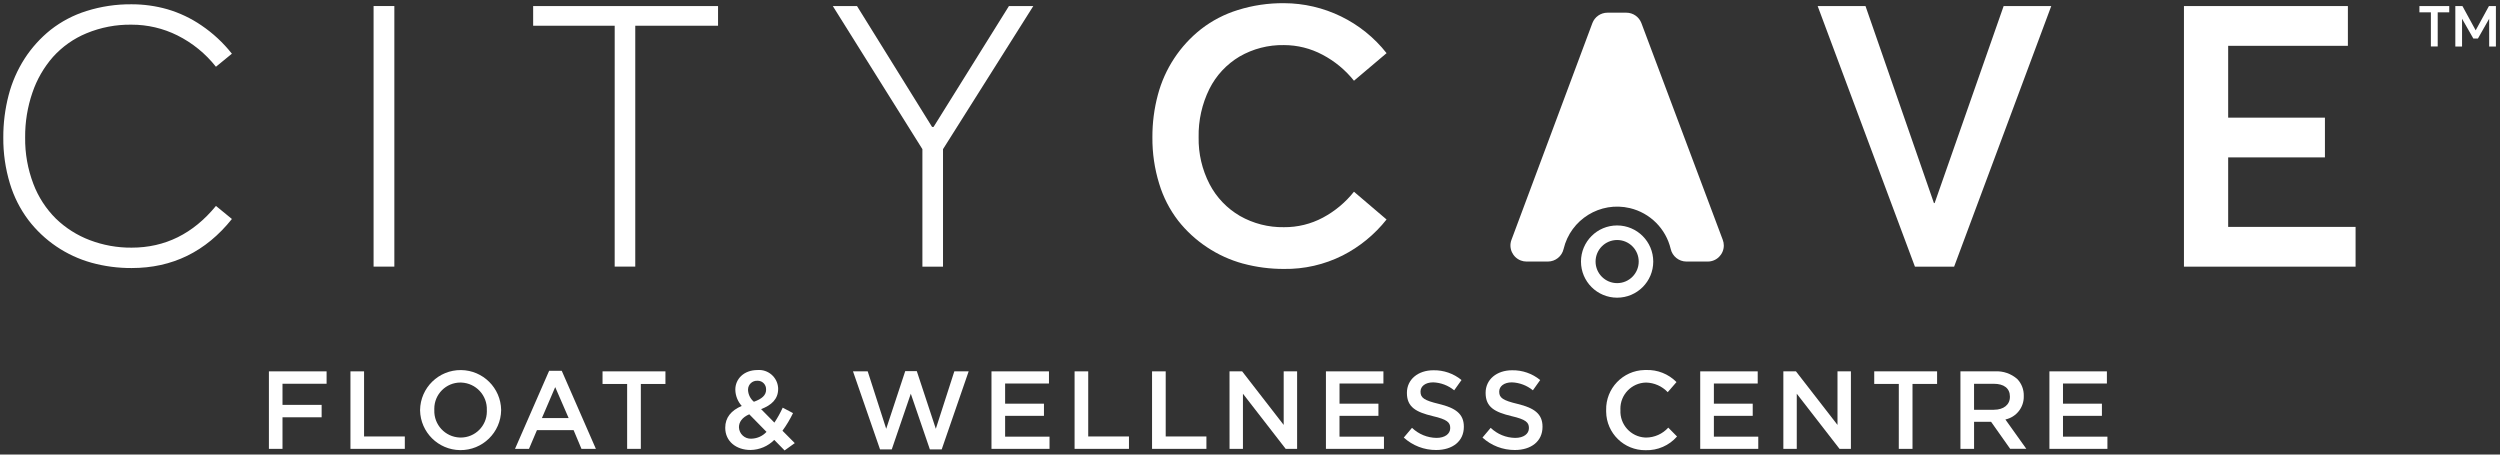 <svg width="341" height="62" viewBox="0 0 341 62" fill="none" xmlns="http://www.w3.org/2000/svg">
<rect x="0" y="0" width="341" height="62" fill="#333333" stroke="none"/>
<g clip-path="url(#clip0_1244_29235)">
<path d="M36.679 50.653V61.224H38.533V56.918H43.87V55.225H38.533V52.343H44.547V50.653H36.679Z" fill="white"/>
<path d="M47.802 50.653V61.224H55.217V59.534H49.658V50.653H47.802Z" fill="white"/>
<path d="M57.298 55.967V55.937C57.337 52.887 59.841 50.44 62.895 50.478C65.884 50.514 68.305 52.92 68.356 55.908V55.937C68.32 58.987 65.813 61.431 62.759 61.396C59.77 61.36 57.351 58.955 57.298 55.967ZM66.404 55.967V55.937C66.481 53.939 64.923 52.258 62.921 52.181C62.886 52.178 62.847 52.178 62.806 52.178C60.834 52.178 59.238 53.78 59.238 55.751C59.238 55.801 59.238 55.854 59.24 55.908V55.937C59.167 57.926 60.719 59.602 62.712 59.679C62.753 59.682 62.791 59.682 62.836 59.682C64.802 59.688 66.401 58.098 66.407 56.132C66.407 56.079 66.407 56.02 66.404 55.967Z" fill="white"/>
<path d="M75.729 52.798L77.562 57.024H73.917L75.732 52.798H75.729ZM74.901 50.576L70.248 61.224H72.155L73.24 58.671H78.239L79.312 61.224H81.278L76.622 50.576H74.901Z" fill="white"/>
<path d="M82.186 50.653V52.373H85.542V61.224H87.41V52.373H90.766V50.653H82.186Z" fill="white"/>
<path d="M105.611 60.001C104.756 60.864 103.594 61.357 102.379 61.378C100.401 61.378 98.923 60.184 98.923 58.358V58.328C98.923 56.971 99.721 55.987 101.173 55.37C100.626 54.761 100.315 53.978 100.298 53.162V53.132C100.298 51.714 101.442 50.472 103.334 50.472C104.771 50.363 106.025 51.442 106.134 52.875C106.137 52.925 106.14 52.973 106.14 53.026V53.056C106.14 54.445 105.217 55.275 103.813 55.804L105.628 57.645C106.057 56.995 106.438 56.315 106.761 55.606L108.168 56.348C107.76 57.19 107.281 57.997 106.728 58.751L108.407 60.441L107.018 61.44L105.611 60.004V60.001ZM104.555 58.91L102.199 56.51C101.217 56.933 100.794 57.583 100.794 58.263V58.292C100.827 59.179 101.575 59.874 102.465 59.838C102.497 59.838 102.527 59.835 102.559 59.832C103.319 59.797 104.035 59.466 104.549 58.91M104.493 53.159V53.129C104.52 52.497 104.035 51.962 103.405 51.935C103.37 51.932 103.337 51.932 103.302 51.935C102.633 51.903 102.066 52.417 102.033 53.085C102.03 53.123 102.03 53.162 102.033 53.203V53.233C102.072 53.845 102.364 54.412 102.831 54.802C103.919 54.409 104.496 53.913 104.496 53.156" fill="white"/>
<path d="M123.474 50.62L120.878 58.487L118.356 50.653H116.349L120.035 61.295H121.638L124.234 53.703L126.833 61.295H128.45L132.125 50.653H130.17L127.646 58.487L125.05 50.62H123.474Z" fill="white"/>
<path d="M135.238 50.653V61.224H143.155V59.56H137.098V56.72H142.396V55.062H137.098V52.311H143.079V50.653H135.238Z" fill="white"/>
<path d="M146.573 50.653V61.224H153.991V59.534H148.433V50.653H146.573Z" fill="white"/>
<path d="M157.14 50.653V61.224H164.555V59.534H159.002V50.653H157.14Z" fill="white"/>
<path d="M175.095 50.653V57.959L169.43 50.653H167.706L167.709 61.224H169.537V53.703L175.367 61.224H176.925V50.653H175.095Z" fill="white"/>
<path d="M180.857 50.653V61.224H188.772V59.56H182.708V56.72H188.018V55.062H182.711V52.311H188.698V50.653H180.857Z" fill="white"/>
<path d="M191.48 59.679L192.597 58.355C193.496 59.221 194.691 59.711 195.938 59.729C197.082 59.729 197.81 59.185 197.81 58.402V58.372C197.81 57.616 197.387 57.208 195.424 56.756C193.171 56.212 191.903 55.547 191.903 53.602V53.573C191.903 51.761 193.416 50.505 195.516 50.505C196.911 50.478 198.271 50.948 199.35 51.835L198.351 53.239C197.541 52.574 196.533 52.19 195.483 52.154C194.392 52.154 193.759 52.71 193.759 53.404V53.437C193.759 54.252 194.241 54.616 196.284 55.098C198.522 55.642 199.669 56.44 199.669 58.195V58.224C199.669 60.202 198.114 61.381 195.891 61.381C194.259 61.39 192.686 60.784 191.48 59.688" fill="white"/>
<path d="M202.215 59.679L203.33 58.355C204.228 59.221 205.423 59.711 206.67 59.729C207.818 59.729 208.545 59.185 208.545 58.402V58.372C208.545 57.616 208.122 57.208 206.159 56.756C203.906 56.212 202.638 55.547 202.638 53.602V53.573C202.638 51.761 204.152 50.505 206.248 50.505C207.643 50.478 209.003 50.948 210.082 51.835L209.086 53.239C208.273 52.574 207.265 52.19 206.215 52.154C205.13 52.154 204.492 52.71 204.492 53.404V53.437C204.492 54.252 204.976 54.616 207.016 55.098C209.252 55.642 210.399 56.44 210.399 58.195V58.224C210.399 60.202 208.844 61.381 206.623 61.381C204.991 61.387 203.418 60.784 202.212 59.688" fill="white"/>
<path d="M219.079 55.967V55.937C219.014 52.984 221.358 50.535 224.312 50.472C224.386 50.469 224.46 50.469 224.534 50.469C226.083 50.413 227.582 51.01 228.673 52.116L227.478 53.493C226.707 52.677 225.639 52.204 224.519 52.181C222.556 52.216 220.989 53.836 221.021 55.801C221.024 55.837 221.024 55.872 221.027 55.91V55.94C220.927 57.902 222.438 59.578 224.401 59.681C224.439 59.684 224.478 59.684 224.519 59.684C225.675 59.679 226.778 59.185 227.552 58.328L228.747 59.537C227.671 60.772 226.095 61.458 224.46 61.407C221.521 61.443 219.114 59.09 219.079 56.156V55.972" fill="white"/>
<path d="M231.91 50.653V61.224H239.828V59.56H233.773V56.72H239.071V55.062H233.773V52.311H239.751V50.653H231.91Z" fill="white"/>
<path d="M250.634 50.653V57.959L244.969 50.653H243.249V61.224H245.079V53.703L250.912 61.224H252.464V50.653H250.634Z" fill="white"/>
<path d="M255.645 50.653V52.373H258.998L258.995 61.224H260.866V52.373H264.219V50.653H255.645Z" fill="white"/>
<path d="M267.403 50.65H272.113C273.231 50.587 274.33 50.969 275.164 51.708C275.75 52.322 276.063 53.144 276.042 53.989V54.019C276.09 55.547 275.034 56.897 273.535 57.217L276.388 61.218H274.186L271.587 57.536H269.263V61.224H267.403V50.653V50.65ZM271.977 55.89C273.305 55.89 274.153 55.198 274.153 54.125V54.099C274.153 52.964 273.337 52.349 271.962 52.349H269.26V55.895H271.977V55.89Z" fill="white"/>
<path d="M279.54 50.653V61.224H287.452V59.56H281.391V56.72H286.701V55.062H281.391V52.311H287.381V50.653H279.54Z" fill="white"/>
<path d="M12.463 35.831C9.045 34.874 6.029 32.837 3.874 30.018C2.747 28.519 1.893 26.832 1.352 25.035C0.737 23.005 0.432 20.886 0.45 18.761C0.441 16.813 0.684 14.877 1.172 12.995C1.63 11.224 2.369 9.54 3.353 8C4.317 6.51 5.515 5.186 6.898 4.075C8.362 2.928 10.023 2.054 11.8 1.501C13.784 0.874 15.86 0.567 17.944 0.585C19.594 0.582 21.237 0.809 22.822 1.259C24.478 1.743 26.048 2.488 27.473 3.463C29.049 4.53 30.45 5.831 31.63 7.326L29.454 9.105C28.037 7.311 26.246 5.854 24.203 4.832C22.26 3.862 20.117 3.363 17.944 3.366C15.839 3.333 13.746 3.732 11.8 4.539C10.053 5.257 8.492 6.363 7.229 7.763C5.979 9.188 5.027 10.843 4.421 12.634C3.747 14.602 3.41 16.674 3.43 18.755C3.401 20.915 3.782 23.061 4.551 25.082C5.225 26.864 6.277 28.487 7.634 29.832C8.956 31.105 10.523 32.101 12.241 32.752C14.062 33.446 15.998 33.795 17.947 33.78C22.512 33.78 26.346 31.883 29.457 28.088L31.633 29.87C28.064 34.333 23.499 36.564 17.947 36.561C16.093 36.57 14.245 36.325 12.46 35.831" fill="white"/>
<path d="M53.789 0.824H50.956V36.366H53.789V0.824Z" fill="white"/>
<path d="M72.722 0.827V3.514H83.845L83.842 36.366H86.65V3.514H97.941V0.827H72.722Z" fill="white"/>
<path d="M137.618 0.827L127.335 17.318H127.137L116.896 0.827H113.596L125.815 20.345V36.369H128.627V20.345L140.941 0.827H137.618Z" fill="white"/>
<path d="M169.548 35.956C167.798 35.48 166.134 34.72 164.626 33.715C163.133 32.725 161.808 31.508 160.702 30.101C159.541 28.594 158.665 26.888 158.116 25.068C157.48 23.017 157.169 20.877 157.187 18.731C157.178 16.772 157.427 14.818 157.935 12.927C158.878 9.38 160.948 6.236 163.836 3.963C165.338 2.802 167.038 1.921 168.857 1.362C170.888 0.727 173.002 0.417 175.127 0.434C180.594 0.446 185.75 2.958 189.129 7.25L184.683 11.012C183.512 9.546 182.054 8.34 180.396 7.468C178.773 6.602 176.966 6.15 175.13 6.15C173.005 6.109 170.908 6.65 169.069 7.714C167.304 8.763 165.876 10.297 164.96 12.135C163.949 14.183 163.449 16.441 163.493 18.725C163.452 20.948 163.964 23.141 164.984 25.115C165.924 26.924 167.361 28.428 169.126 29.454C170.953 30.494 173.028 31.023 175.127 30.988C176.984 31.005 178.817 30.556 180.452 29.681C182.087 28.806 183.527 27.604 184.68 26.149L189.126 29.938C187.5 31.989 185.454 33.668 183.122 34.853C180.638 36.097 177.895 36.727 175.118 36.683C173.238 36.688 171.361 36.443 169.548 35.953" fill="white"/>
<path d="M273.296 0.827L263.885 27.698H263.787L254.454 0.827H247.929L261.195 36.369H266.543L279.791 0.827H273.296Z" fill="white"/>
<path d="M221.84 1.731H219.253C218.34 1.731 217.521 2.299 217.199 3.156L206.162 32.719C205.739 33.854 206.319 35.113 207.451 35.536C207.696 35.627 207.951 35.675 208.214 35.675H211.138C212.164 35.669 213.048 34.959 213.275 33.957C214.233 29.926 218.278 27.429 222.311 28.386C225.075 29.04 227.23 31.197 227.884 33.957C228.111 34.956 228.995 35.669 230.018 35.675H232.939C234.148 35.675 235.127 34.693 235.127 33.487C235.127 33.224 235.08 32.964 234.985 32.716L223.886 3.15C223.564 2.299 222.751 1.731 221.837 1.731" fill="white"/>
<path d="M220.575 32.737C222.201 32.734 223.52 34.049 223.52 35.675C223.523 37.297 222.207 38.615 220.584 38.618C218.958 38.621 217.639 37.306 217.636 35.681C217.636 34.055 218.949 32.74 220.575 32.737ZM220.575 30.751C217.852 30.751 215.646 32.956 215.646 35.678C215.646 38.4 217.852 40.604 220.575 40.604C223.298 40.604 225.504 38.4 225.504 35.678C225.501 32.959 223.298 30.754 220.575 30.751Z" fill="white"/>
<path d="M330.008 0.827V1.678H331.572V6.342H332.503V1.678H334.076V0.827H330.005H330.008ZM339.492 0.827L337.683 4.137L335.876 0.827H334.907V6.345H335.823V2.556L337.364 5.257H337.99L339.522 2.556V6.348H340.441V0.827H339.483H339.492Z" fill="white"/>
<path d="M297.891 0.827V36.372H321.301V30.949H303.922V21.468H317.12V16.048H303.922V6.25H320.251V0.827H297.891Z" fill="white"/>
</g>
<defs>
<clipPath id="clip0_1244_29235">
<rect width="340" height="61" fill="white" transform="translate(0.45 0.434)"/>
</clipPath>
</defs>
</svg>
